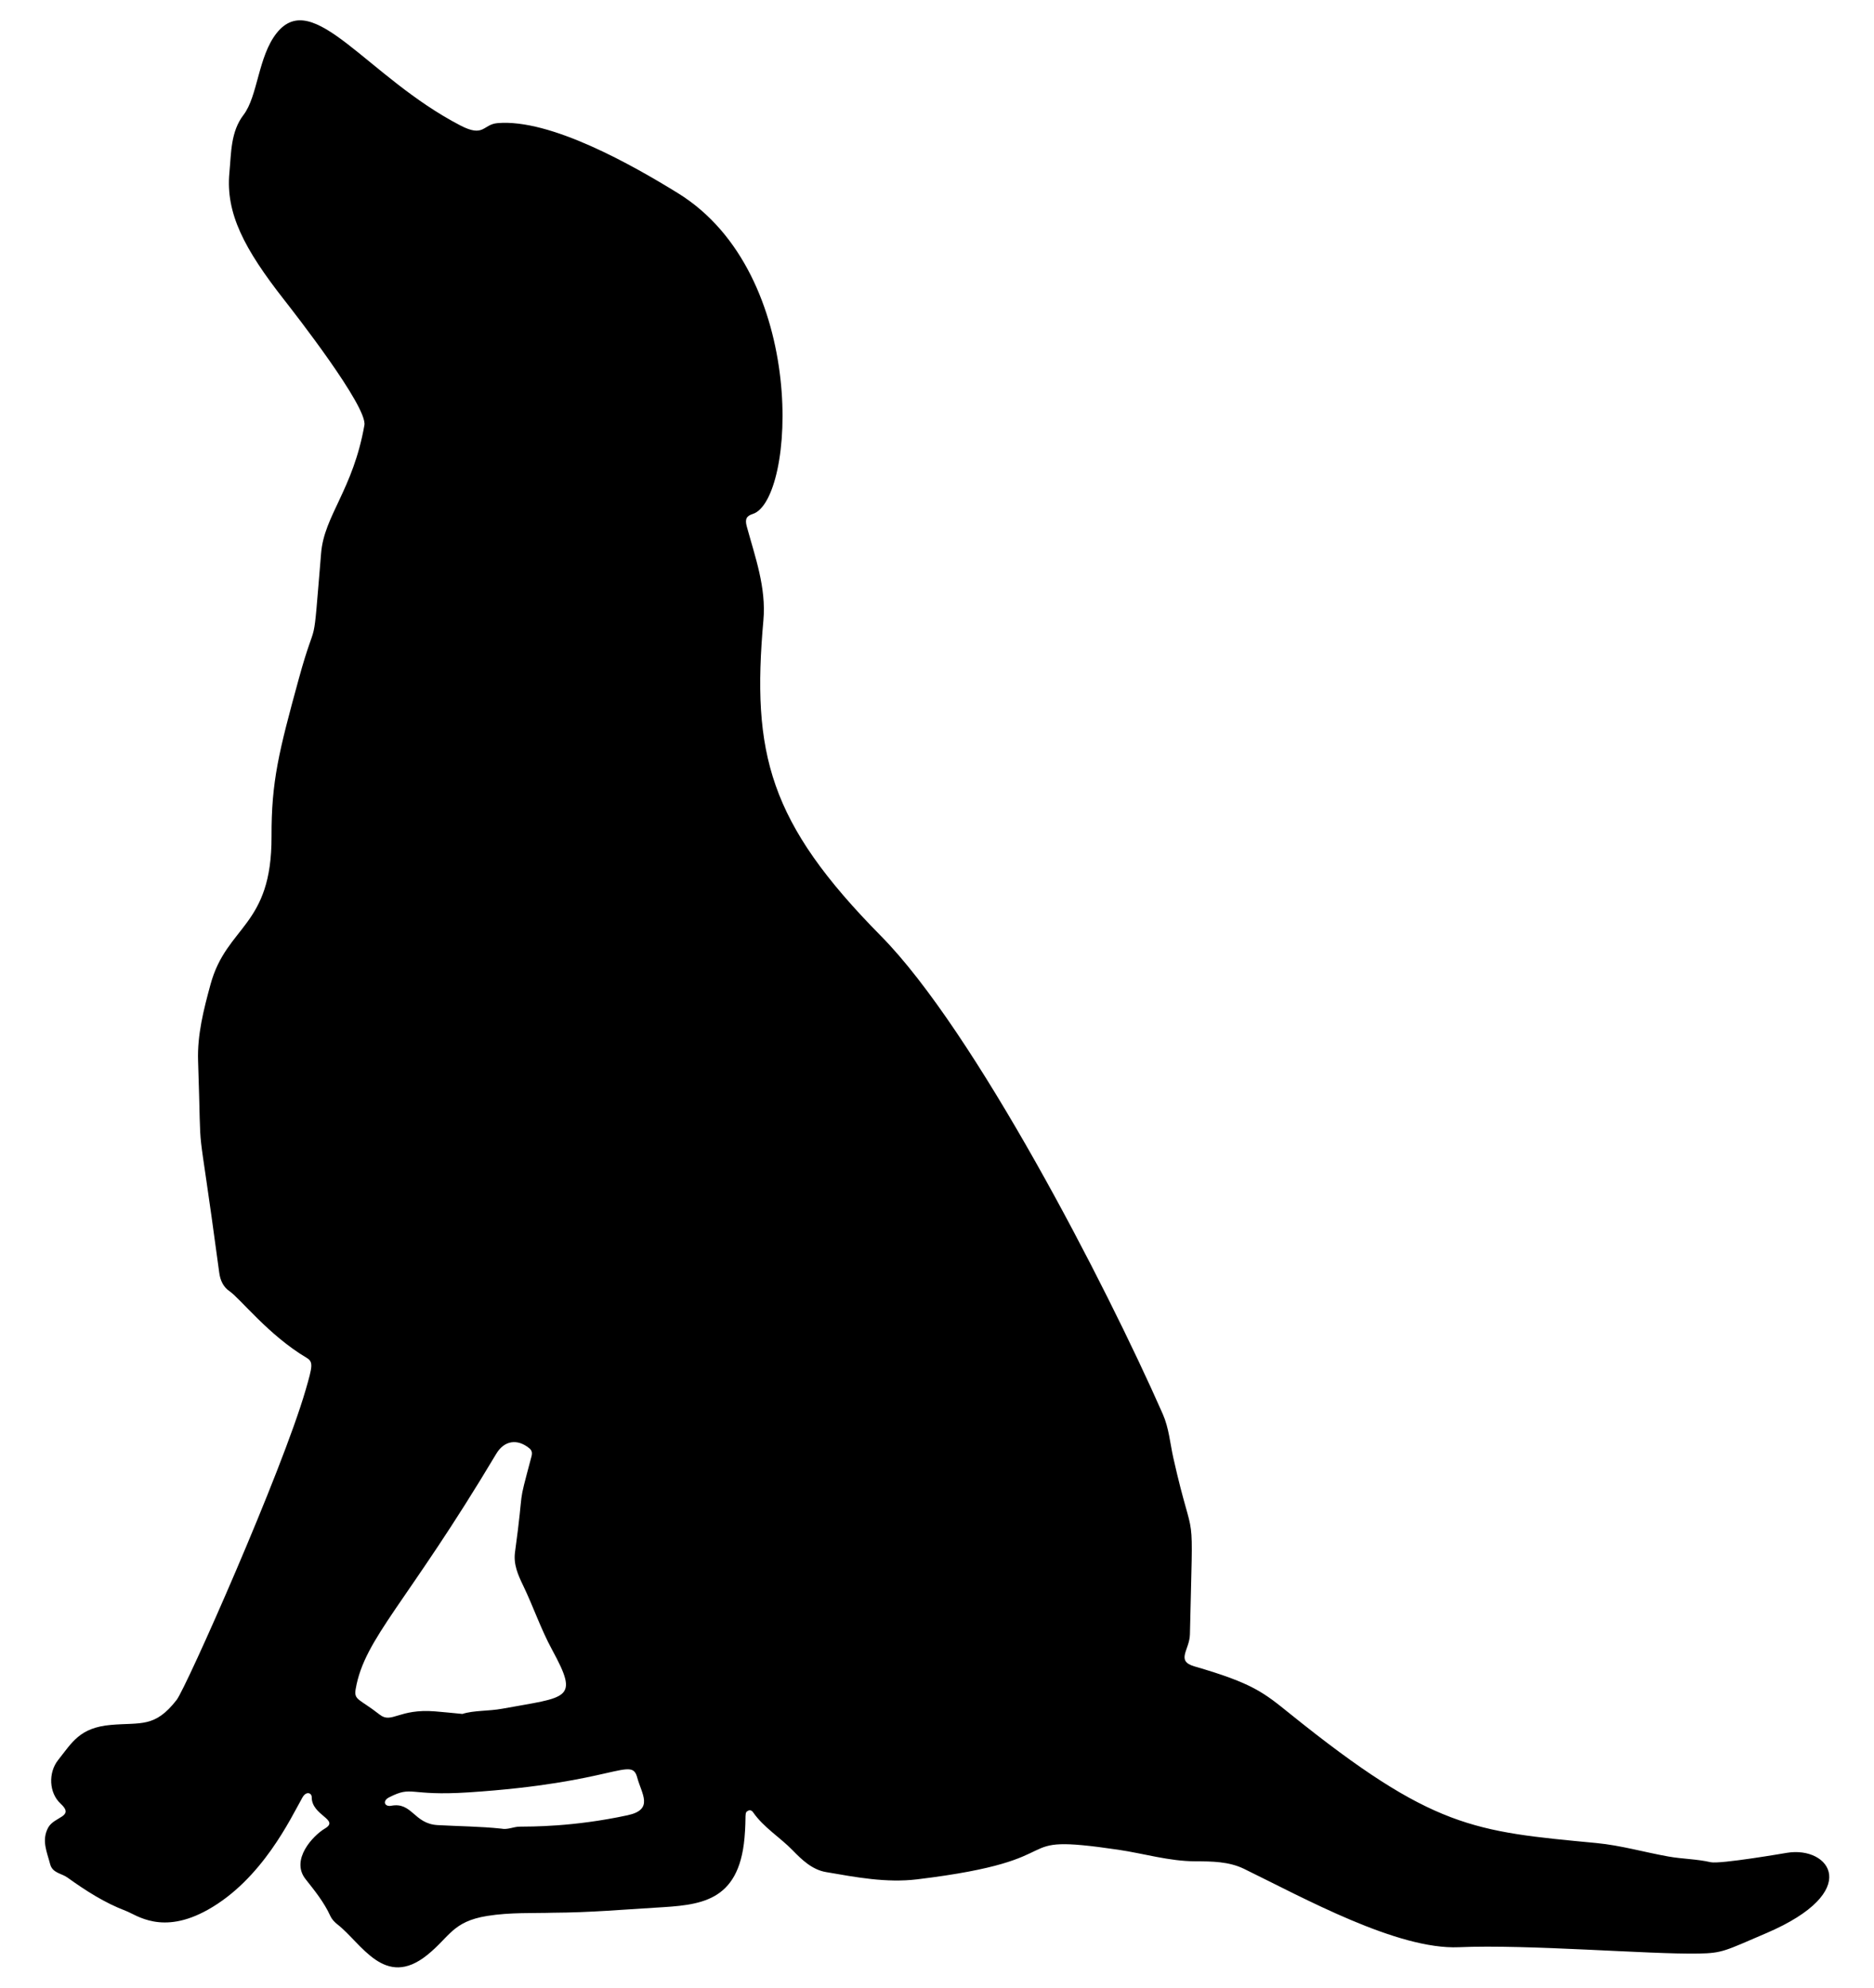 <?xml version="1.0" encoding="UTF-8"?>
<!DOCTYPE svg  PUBLIC '-//W3C//DTD SVG 1.1//EN'  'http://www.w3.org/Graphics/SVG/1.1/DTD/svg11.dtd'>
<svg enable-background="new 0 0 1541.153 1634.092" version="1.1" viewBox="0 0 1541.2 1634.1" xml:space="preserve" xmlns="http://www.w3.org/2000/svg">

	<path d="m455.23 1572.4c-16.285 0.53-35.549-0.428-54.624 2.659-28.536 4.618-30.71 17.206-49.271 32.122-35.074 28.187-53.918-9.699-73.893-25.23-2.308-1.794-4.556-4.194-5.745-6.81-5.127-11.289-12.816-20.761-20.408-30.365-12.551-15.878 6.073-35.756 15.944-41.601 12.45-7.372-10.99-10.569-10.871-25.82 0.026-3.314-4.412-5.398-7.689 0.409-9.611 17.03-33.046 67.198-77.78 92.227-37.627 21.052-58.55 4.259-67.317 0.935-17.483-6.63-33.058-16.628-48.125-27.452-4.852-3.486-12.316-3.637-14.218-10.999-2.545-9.847-7.228-19.429-1.698-29.895 5.025-9.511 22.339-8.767 10.22-19.94-9.443-8.707-10.284-25.343-1.856-35.879 11.316-14.145 17.433-26.52 43.397-28.755 24.778-2.133 36.067 2.518 53.985-20.571 7.883-10.158 86.397-187.04 106.03-254.61 5.762-19.831 6.528-23.232 0.732-26.672-31.174-18.504-54.552-48.747-63.3-54.683-4.983-3.381-7.565-8.731-8.425-15.132-19.713-146.84-14.17-78.6-17.414-174.22-0.727-21.427 4.601-42.276 10.275-62.997 13.29-48.53 50.394-47.128 50.133-121.47-0.159-45.208 5.952-69.554 22.391-129.52 15.687-57.222 10.907-14.109 18.404-103.62 2.571-30.7 26.226-51.947 35.581-104.97 2.688-15.236-57.947-92.77-66.214-103.33-32.502-41.509-47.987-70.849-44.81-104.26 1.551-16.312 0.979-33.605 11.616-47.496 11.783-15.388 11.972-48.039 27.226-67.232 30.139-37.921 74.188 35.978 151.04 75.884 19.673 10.215 18.461-0.832 30.557-1.884 43.596-3.79 111.26 34.641 148.4 57.545 107.88 66.527 96.499 252.6 61.575 263.75-5.091 1.625-6.596 4.158-4.937 10.218 6.921 25.275 16.087 50.248 13.685 77.204-9.756 109.49 4.44 166.17 96.732 259.57 76.869 77.795 184.62 286.07 231.7 392.89 5.142 11.669 5.991 24.017 8.697 36.073 17.8 79.303 16.172 28.874 13.646 145.14-0.278 12.786-11.902 21.755 3.716 26.282 48.225 13.978 56.921 21.514 78.769 39.095 117.52 94.567 151.03 96.534 251.69 106.12 20.17 1.919 39.537 7.556 59.344 11.093 11.52 2.057 23.263 2.028 34.718 4.667 7.656 1.764 61.684-7.534 62.703-7.704 35.26-5.861 63.108 31.798-16.949 66.058-34.28 14.67-35.89 16.388-55.687 16.764-40.096 0.762-140.32-7.699-197.12-5.23-50.525 2.197-127.34-40.346-176.61-64.386-12.563-6.13-26.575-6.191-40.077-6.228-21.746-0.061-42.345-6.419-63.515-9.526-96.738-14.196-29.144 7.928-165.33 24.345-25.402 3.062-50.236-1.739-75.011-5.986-11.193-1.919-19.592-9.881-27.287-17.803-10.548-10.86-23.91-18.774-32.7-31.453-0.769-1.109-2.14-1.958-3.646-1.326-3.937 1.653-1.588 3.078-3.321 22.488-4.782 53.537-37.292 55.213-73.072 57.355-27.006 1.616-53.99 4.014-83.987 4.172zm-74.959-163.41c9.495-3.053 21.287-2.185 32.87-4.307 53.909-9.874 63.493-7.046 40.958-48.365-9.258-16.974-15.408-35.339-23.767-52.701-4.252-8.83-8.172-17.435-6.771-27.672 8.142-59.499 1.327-32.664 13.513-78.531 0.761-2.866 0.513-4.959-1.705-6.781-9.825-8.076-20.641-6.559-27.255 4.526-73.541 123.25-108.24 151.22-115.57 193.22-1.653 9.478 2.738 7.884 19.73 21.188 9.875 7.732 15.717-5.116 45.531-2.688 6.849 0.557 13.684 1.276 22.466 2.106zm31.997 94.281c5.185 1.103 9.954-1.546 14.972-1.617 9.187-0.131 43.923 0.326 88.951-9.386 21.812-4.705 11.457-17.555 7.903-30.899-4.798-18.016-17.588 4.204-138.82 12.105-49.865 3.249-45.65-5.912-65.319 4.112-5.621 2.865-3.801 7.942 1.866 6.88 17.143-3.214 18.55 14.804 38.04 15.904 17.472 0.985 34.996 1.063 52.409 2.901z"/>

</svg>
